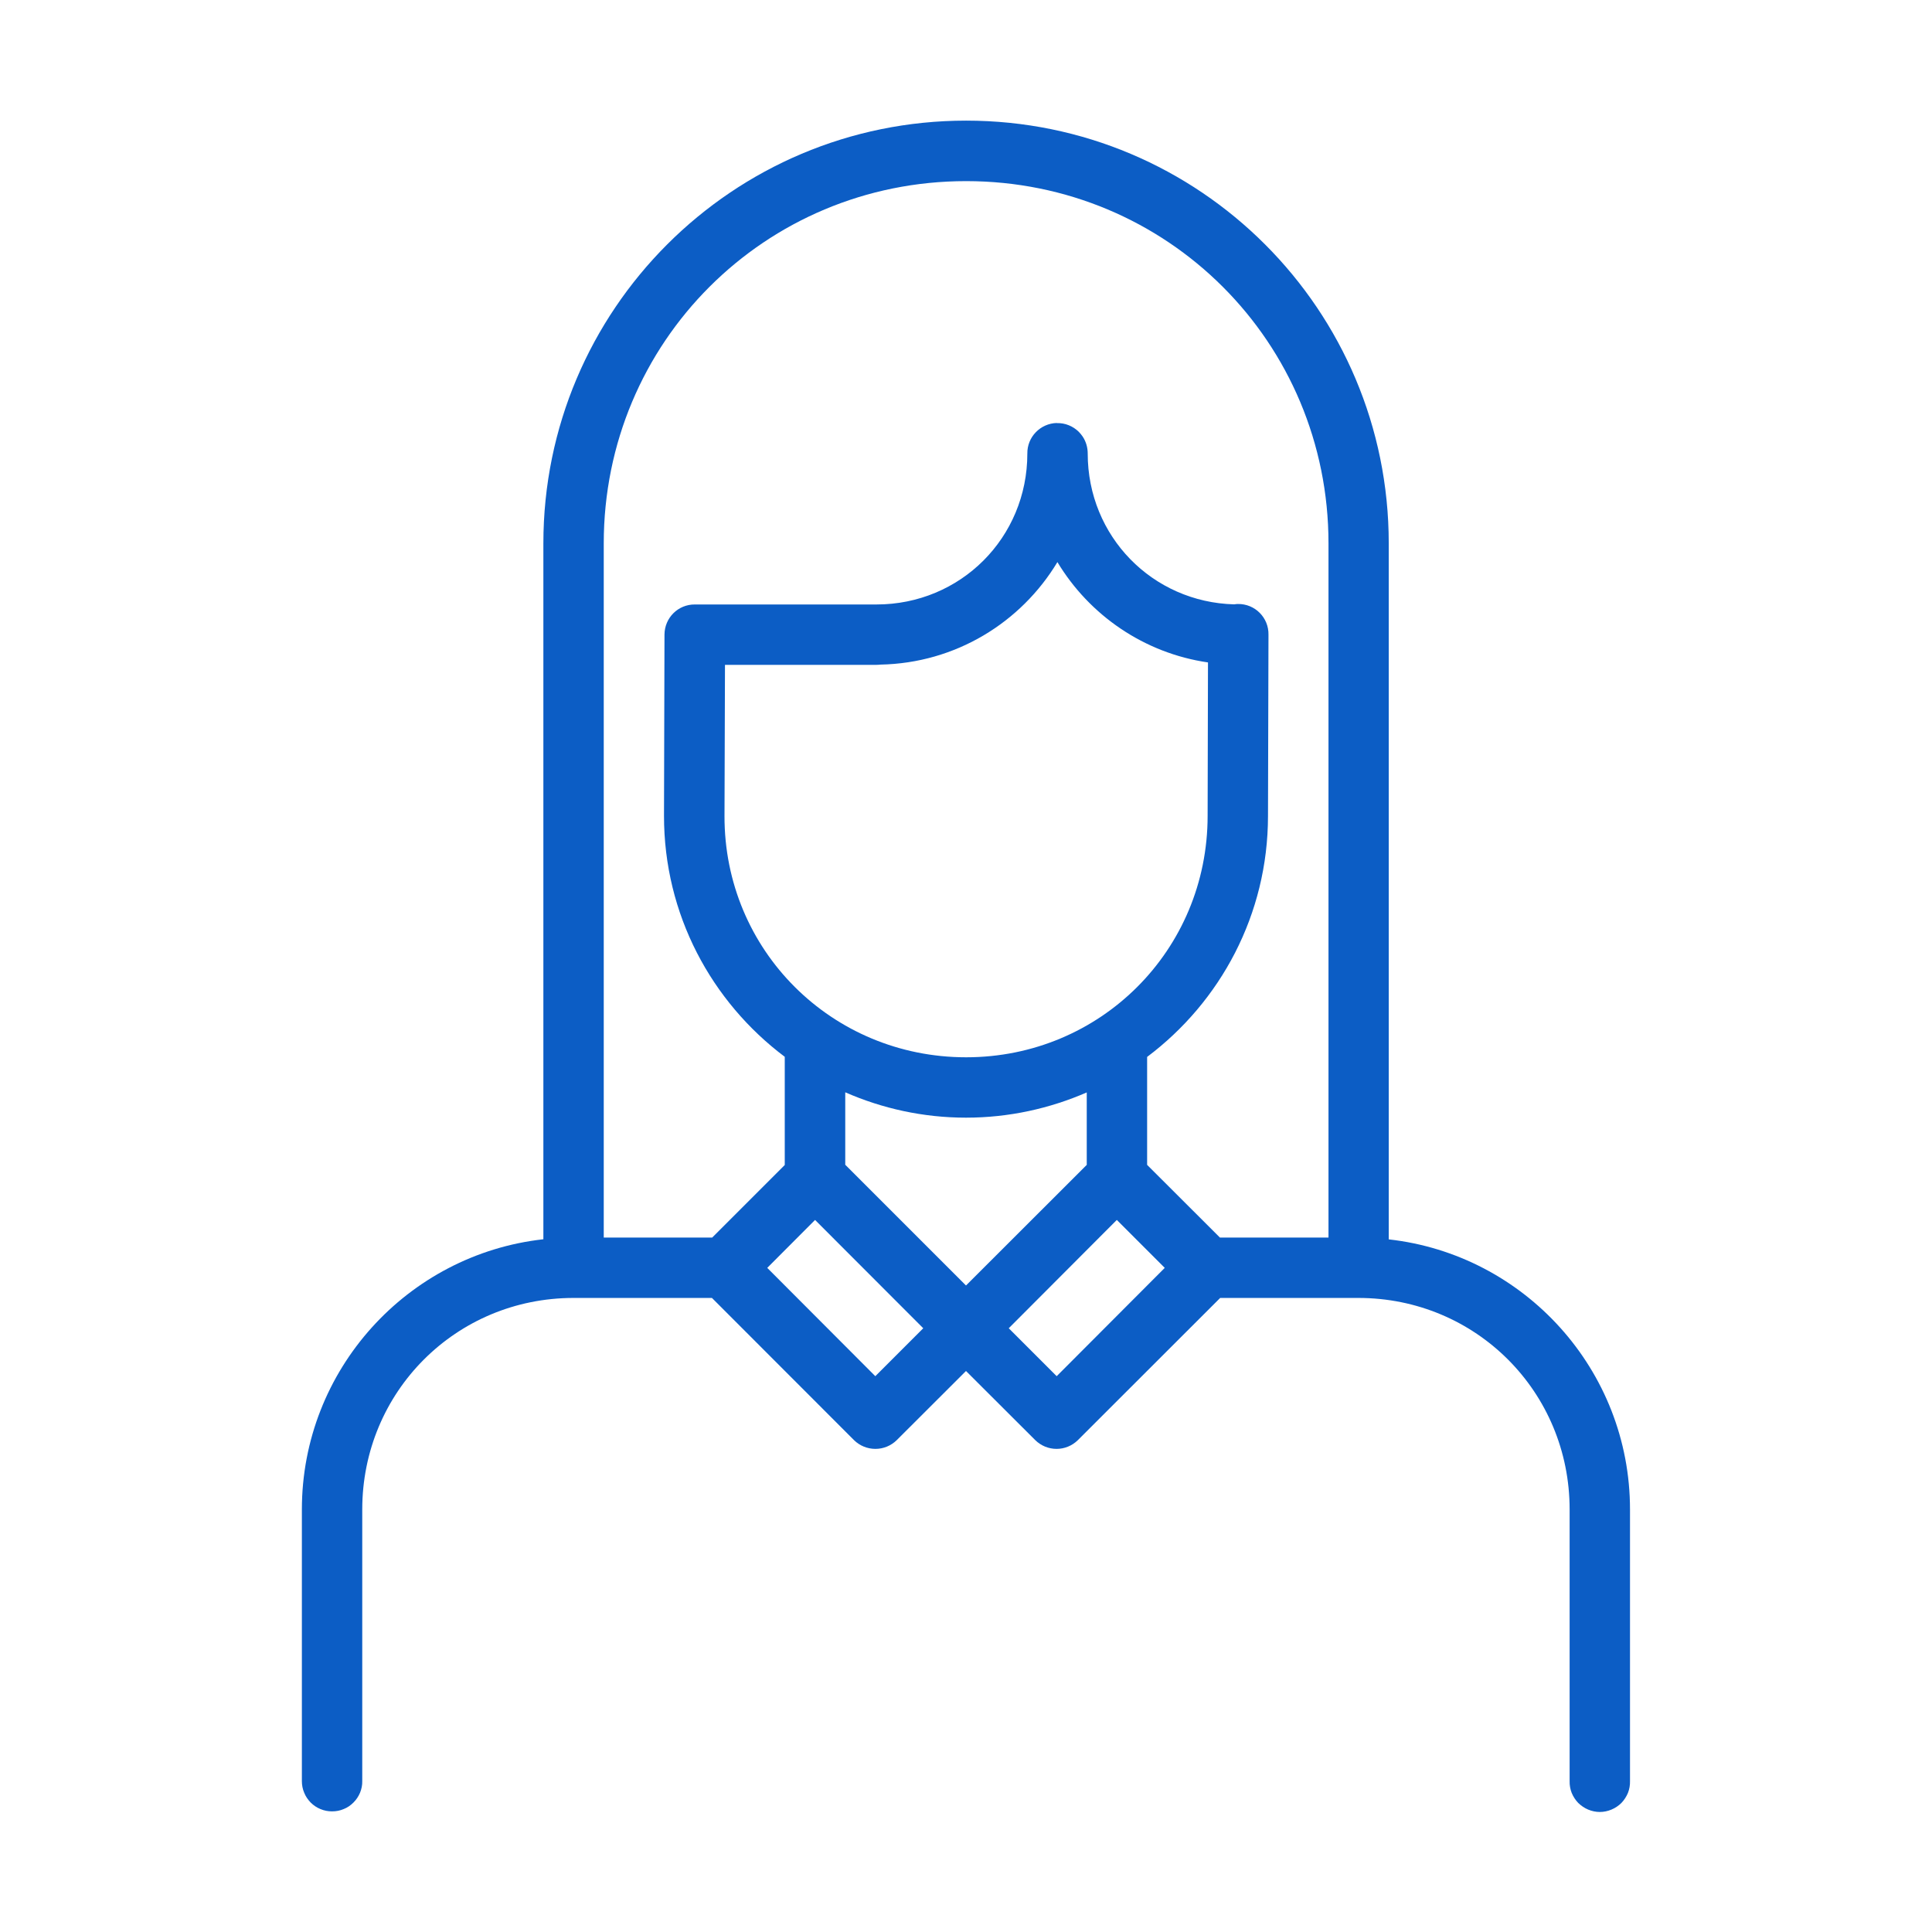 <svg width="16" height="16" viewBox="0 0 16 16" fill="none" xmlns="http://www.w3.org/2000/svg">
<path d="M8.001 0.999C6.067 0.999 4.5 2.566 4.5 4.5V10.263C3.376 10.388 2.5 11.343 2.5 12.501V14.75C2.5 14.783 2.506 14.816 2.519 14.846C2.531 14.877 2.55 14.904 2.573 14.928C2.596 14.951 2.624 14.97 2.654 14.982C2.685 14.995 2.717 15.001 2.75 15.001C2.783 15.001 2.816 14.995 2.846 14.982C2.877 14.97 2.904 14.951 2.927 14.928C2.951 14.904 2.969 14.877 2.982 14.846C2.994 14.816 3.001 14.783 3 14.75V12.501C3 11.527 3.776 10.749 4.75 10.749H5.896L7.073 11.927C7.12 11.973 7.183 11.999 7.25 11.999C7.316 11.999 7.379 11.973 7.426 11.927L8 11.354L8.574 11.927C8.621 11.973 8.684 11.999 8.75 11.999C8.816 11.999 8.879 11.973 8.926 11.927L10.105 10.749H11.249C12.223 10.749 12.999 11.527 12.999 12.501V14.75C12.998 14.784 13.004 14.817 13.016 14.848C13.029 14.879 13.047 14.907 13.07 14.931C13.094 14.954 13.121 14.973 13.152 14.986C13.183 14.999 13.216 15.006 13.249 15.006C13.282 15.006 13.315 14.999 13.346 14.986C13.377 14.973 13.405 14.954 13.428 14.931C13.451 14.907 13.469 14.879 13.482 14.848C13.494 14.817 13.5 14.784 13.499 14.75V12.501C13.499 11.344 12.624 10.389 11.501 10.264V4.5C11.501 2.566 9.936 0.999 8.001 0.999V0.999ZM8.001 1.5C9.668 1.5 11.002 2.834 11.002 4.5V10.249H10.103L9.5 9.647V8.753C10.107 8.297 10.501 7.574 10.501 6.757L10.505 5.257C10.508 5.115 10.393 5 10.252 5.002C10.242 5.002 10.232 5.003 10.222 5.005H10.221C9.544 4.987 9.008 4.442 9.008 3.756C9.008 3.706 8.994 3.657 8.966 3.615C8.956 3.601 8.946 3.588 8.934 3.576C8.886 3.529 8.821 3.502 8.753 3.504V3.503C8.616 3.506 8.506 3.619 8.508 3.756C8.508 4.453 7.955 5.006 7.258 5.006H5.754C5.616 5.005 5.504 5.116 5.503 5.255L5.499 6.755C5.498 7.573 5.892 8.296 6.499 8.752V9.648L5.898 10.249H5V4.5C5 2.834 6.335 1.5 8.001 1.5L8.001 1.5ZM8.757 4.655C9.022 5.095 9.475 5.409 10.004 5.486L10.001 6.755V6.757C10.001 7.869 9.113 8.756 8.001 8.756C6.888 8.756 5.997 7.869 6 6.757L6.004 5.506H7.259C7.27 5.506 7.281 5.505 7.291 5.504C7.914 5.492 8.456 5.155 8.757 4.655H8.757ZM7 9.046C7.306 9.18 7.645 9.256 8 9.256C8.356 9.256 8.694 9.18 9 9.047V9.647L8 10.646L7 9.646V9.046ZM6.75 10.103L7.646 11L7.249 11.397L6.354 10.5L6.75 10.103ZM9.249 10.103L9.646 10.5L8.751 11.397L8.354 11L9.249 10.103Z" fill="#0C5DC5"/>
</svg>

